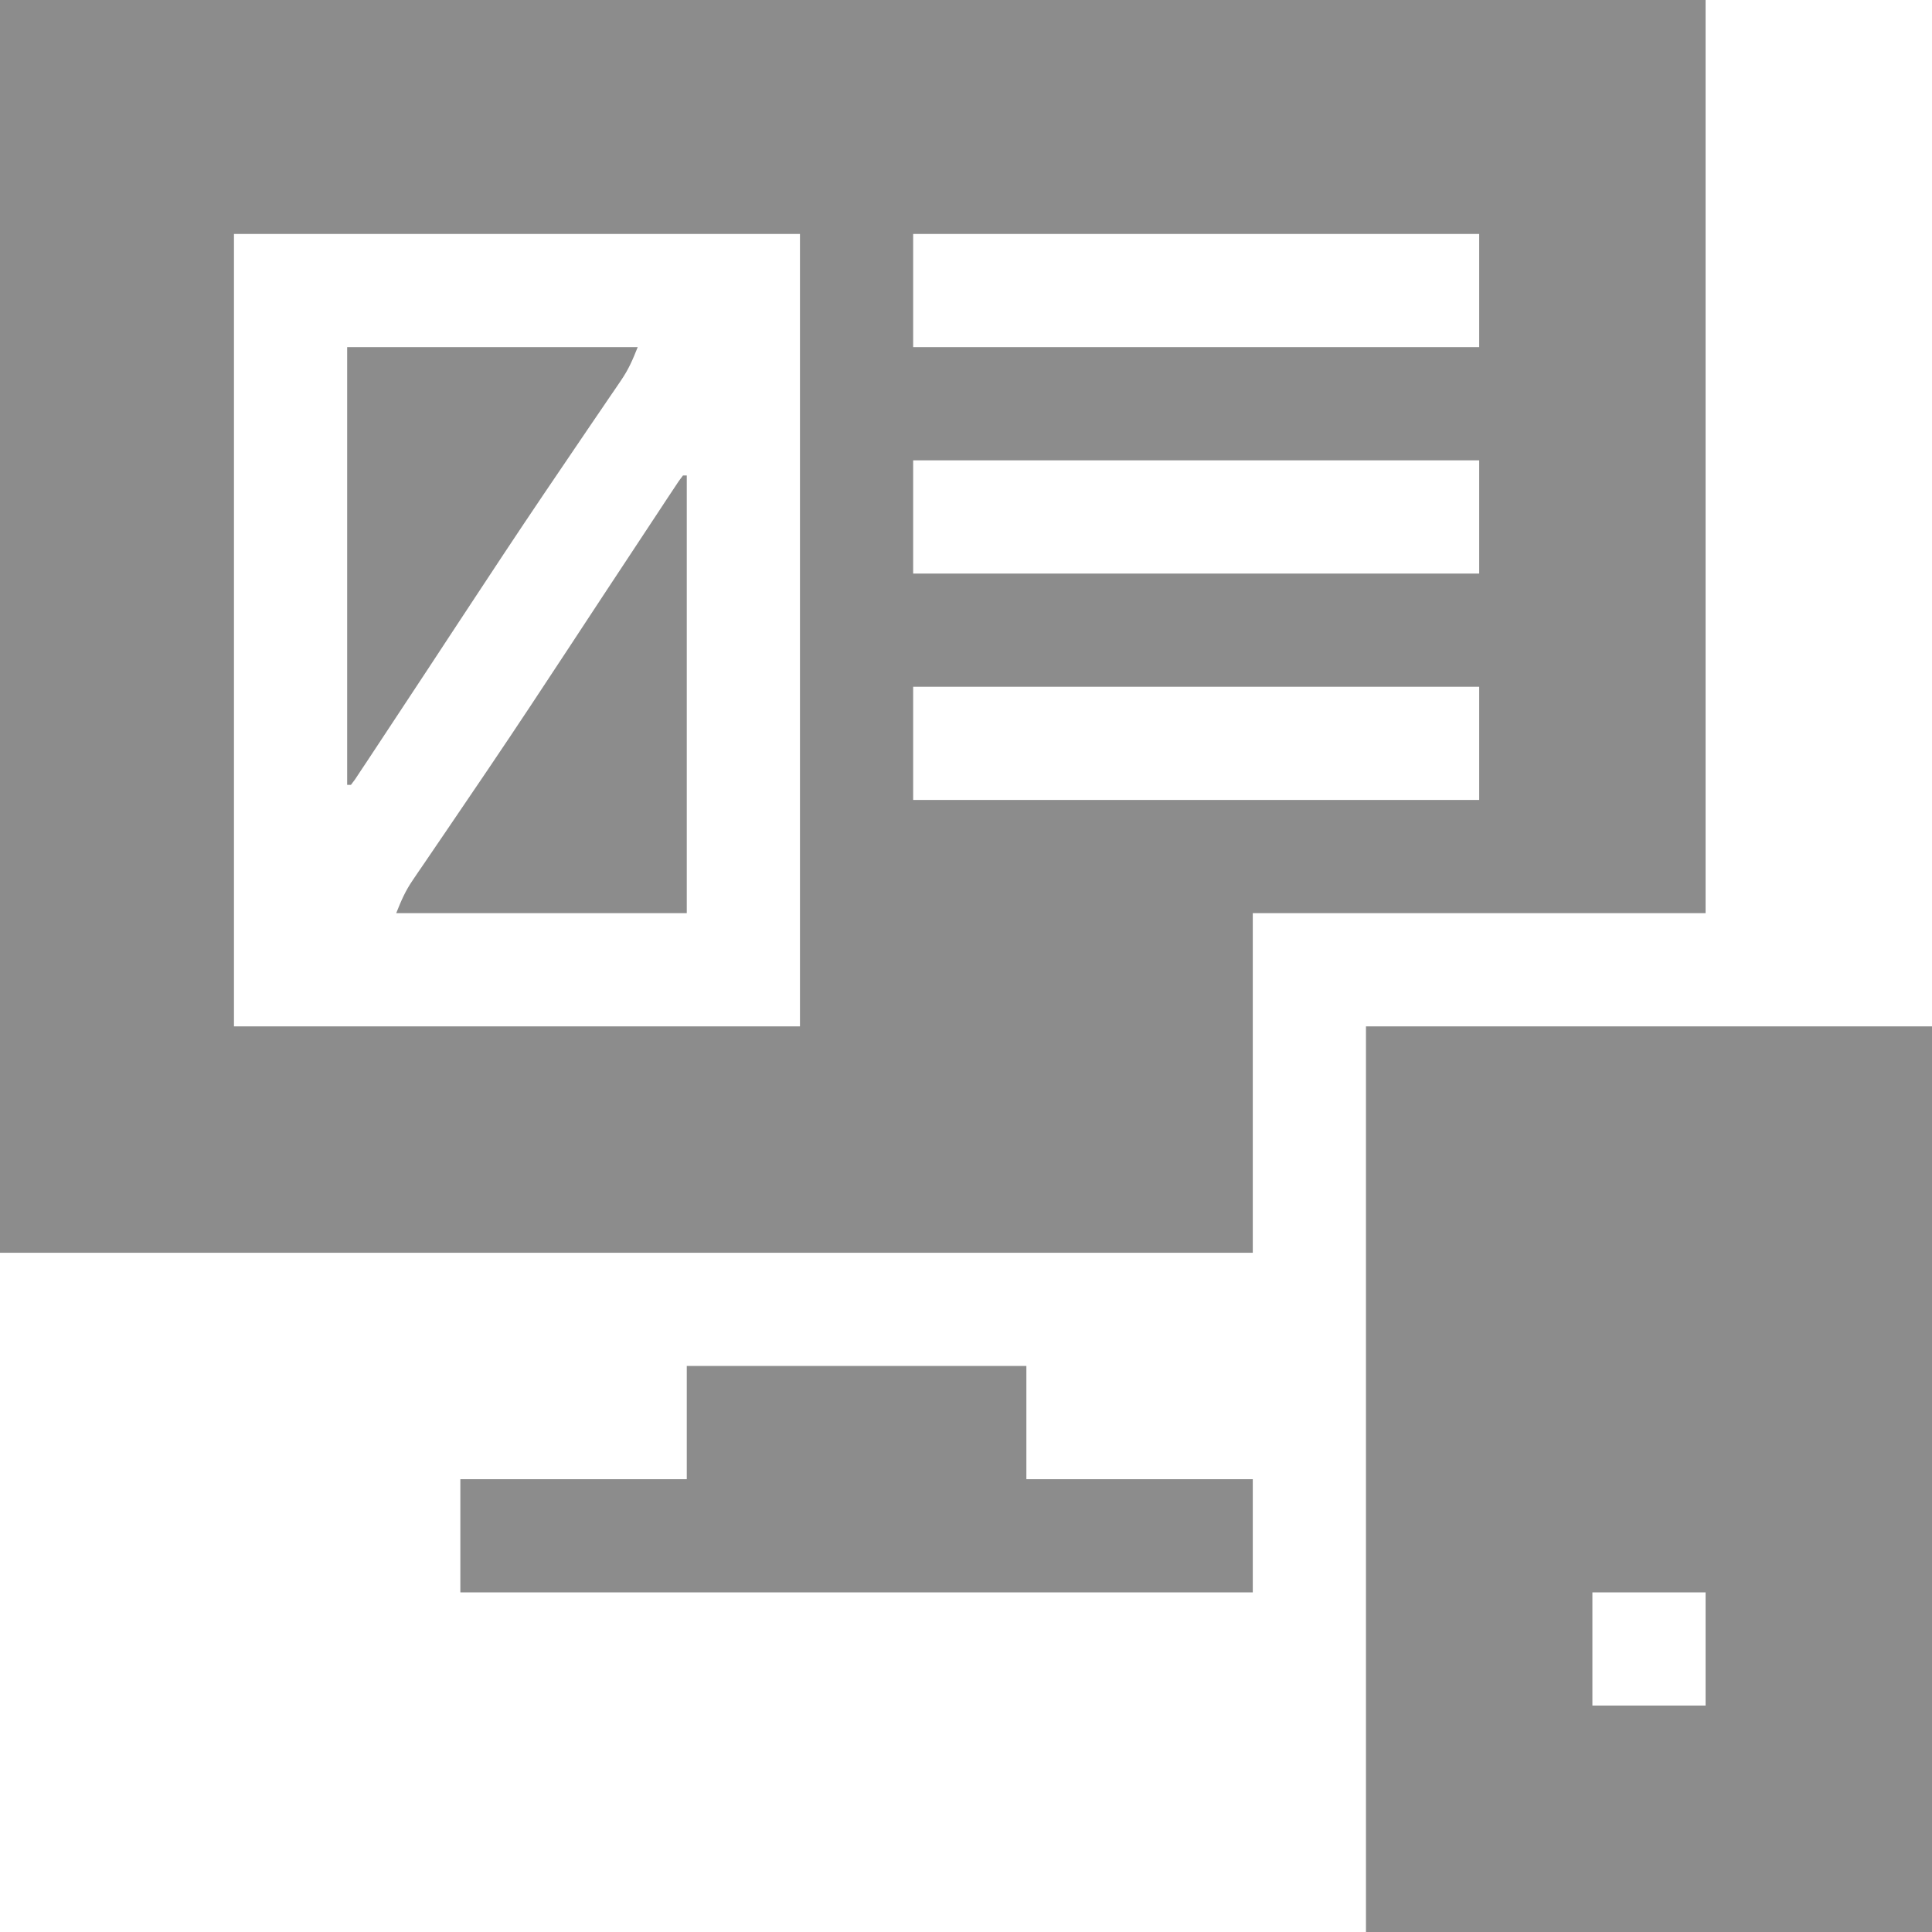 <svg width="80" height="80" viewBox="0 0 80 80" fill="none" xmlns="http://www.w3.org/2000/svg">
<g clip-path="url(#clip0_2044_2478)">
<path d="M0 0C23.306 0 46.612 0 70.625 0C70.625 12.478 70.625 24.956 70.625 37.812C64.438 37.812 58.25 37.812 51.875 37.812C51.875 42.453 51.875 47.094 51.875 51.875C34.756 51.875 17.637 51.875 0 51.875C0 34.756 0 17.637 0 0ZM9.688 9.688C9.688 20.516 9.688 31.344 9.688 42.5C17.422 42.5 25.156 42.5 33.125 42.5C33.125 31.672 33.125 20.844 33.125 9.688C25.391 9.688 17.656 9.688 9.688 9.688ZM37.812 9.688C37.812 11.234 37.812 12.781 37.812 14.375C45.547 14.375 53.281 14.375 61.25 14.375C61.25 12.828 61.25 11.281 61.25 9.688C53.516 9.688 45.781 9.688 37.812 9.688ZM37.812 19.062C37.812 20.609 37.812 22.156 37.812 23.75C45.547 23.75 53.281 23.75 61.25 23.75C61.25 22.203 61.25 20.656 61.25 19.062C53.516 19.062 45.781 19.062 37.812 19.062ZM37.812 28.438C37.812 29.984 37.812 31.531 37.812 33.125C45.547 33.125 53.281 33.125 61.25 33.125C61.25 31.578 61.25 30.031 61.25 28.438C53.516 28.438 45.781 28.438 37.812 28.438Z" fill="#8C8C8C"/>
<path d="M56.562 42.5C64.297 42.5 72.031 42.5 80 42.5C80 54.875 80 67.25 80 80C72.266 80 64.531 80 56.562 80C56.562 67.625 56.562 55.25 56.562 42.5ZM65.938 65.938C65.938 67.484 65.938 69.031 65.938 70.625C67.484 70.625 69.031 70.625 70.625 70.625C70.625 69.078 70.625 67.531 70.625 65.938C69.078 65.938 67.531 65.938 65.938 65.938Z" fill="#8C8C8C"/>
<path d="M28.438 56.562C33.078 56.562 37.719 56.562 42.5 56.562C42.5 58.109 42.5 59.656 42.5 61.25C45.594 61.25 48.688 61.25 51.875 61.25C51.875 62.797 51.875 64.344 51.875 65.938C41.047 65.938 30.219 65.938 19.062 65.938C19.062 64.391 19.062 62.844 19.062 61.25C22.156 61.25 25.25 61.25 28.438 61.25C28.438 59.703 28.438 58.156 28.438 56.562Z" fill="#8C8C8C"/>
<path d="M28.281 19.688C28.333 19.688 28.384 19.688 28.438 19.688C28.438 25.669 28.438 31.65 28.438 37.812C24.467 37.812 20.497 37.812 16.406 37.812C16.625 37.265 16.781 36.9 17.098 36.435C17.213 36.266 17.213 36.266 17.329 36.094C17.454 35.912 17.454 35.912 17.581 35.727C17.669 35.598 17.757 35.468 17.847 35.335C18.038 35.054 18.229 34.774 18.42 34.494C18.935 33.738 19.448 32.98 19.961 32.223C20.067 32.066 20.174 31.909 20.283 31.747C21.417 30.07 22.531 28.381 23.643 26.689C23.833 26.4 24.024 26.11 24.214 25.82C24.487 25.405 24.76 24.99 25.033 24.575C25.788 23.427 26.545 22.279 27.305 21.133C27.405 20.98 27.506 20.828 27.609 20.671C27.698 20.537 27.787 20.404 27.878 20.266C27.953 20.153 28.029 20.039 28.106 19.923C28.164 19.845 28.222 19.767 28.281 19.688Z" fill="#8C8C8C"/>
<path d="M14.375 14.375C18.345 14.375 22.316 14.375 26.406 14.375C26.187 14.922 26.032 15.287 25.714 15.753C25.638 15.865 25.562 15.978 25.483 16.094C25.358 16.275 25.358 16.275 25.231 16.461C25.143 16.59 25.056 16.719 24.965 16.853C24.775 17.133 24.584 17.414 24.392 17.694C23.877 18.45 23.364 19.207 22.852 19.965C22.745 20.122 22.639 20.279 22.53 20.44C21.396 22.117 20.282 23.807 19.17 25.498C18.979 25.788 18.789 26.077 18.598 26.367C18.325 26.782 18.052 27.197 17.78 27.612C17.024 28.761 16.268 29.909 15.508 31.055C15.407 31.207 15.307 31.36 15.203 31.517C15.114 31.65 15.025 31.784 14.934 31.921C14.859 32.035 14.784 32.148 14.707 32.265C14.62 32.381 14.62 32.381 14.531 32.5C14.48 32.5 14.428 32.5 14.375 32.5C14.375 26.519 14.375 20.538 14.375 14.375Z" fill="#8C8C8C"/>
</g>
<defs>
<clipPath id="clip0_2044_2478">
<rect width="80" height="80" fill="white"/>
</clipPath>
</defs>
</svg>
